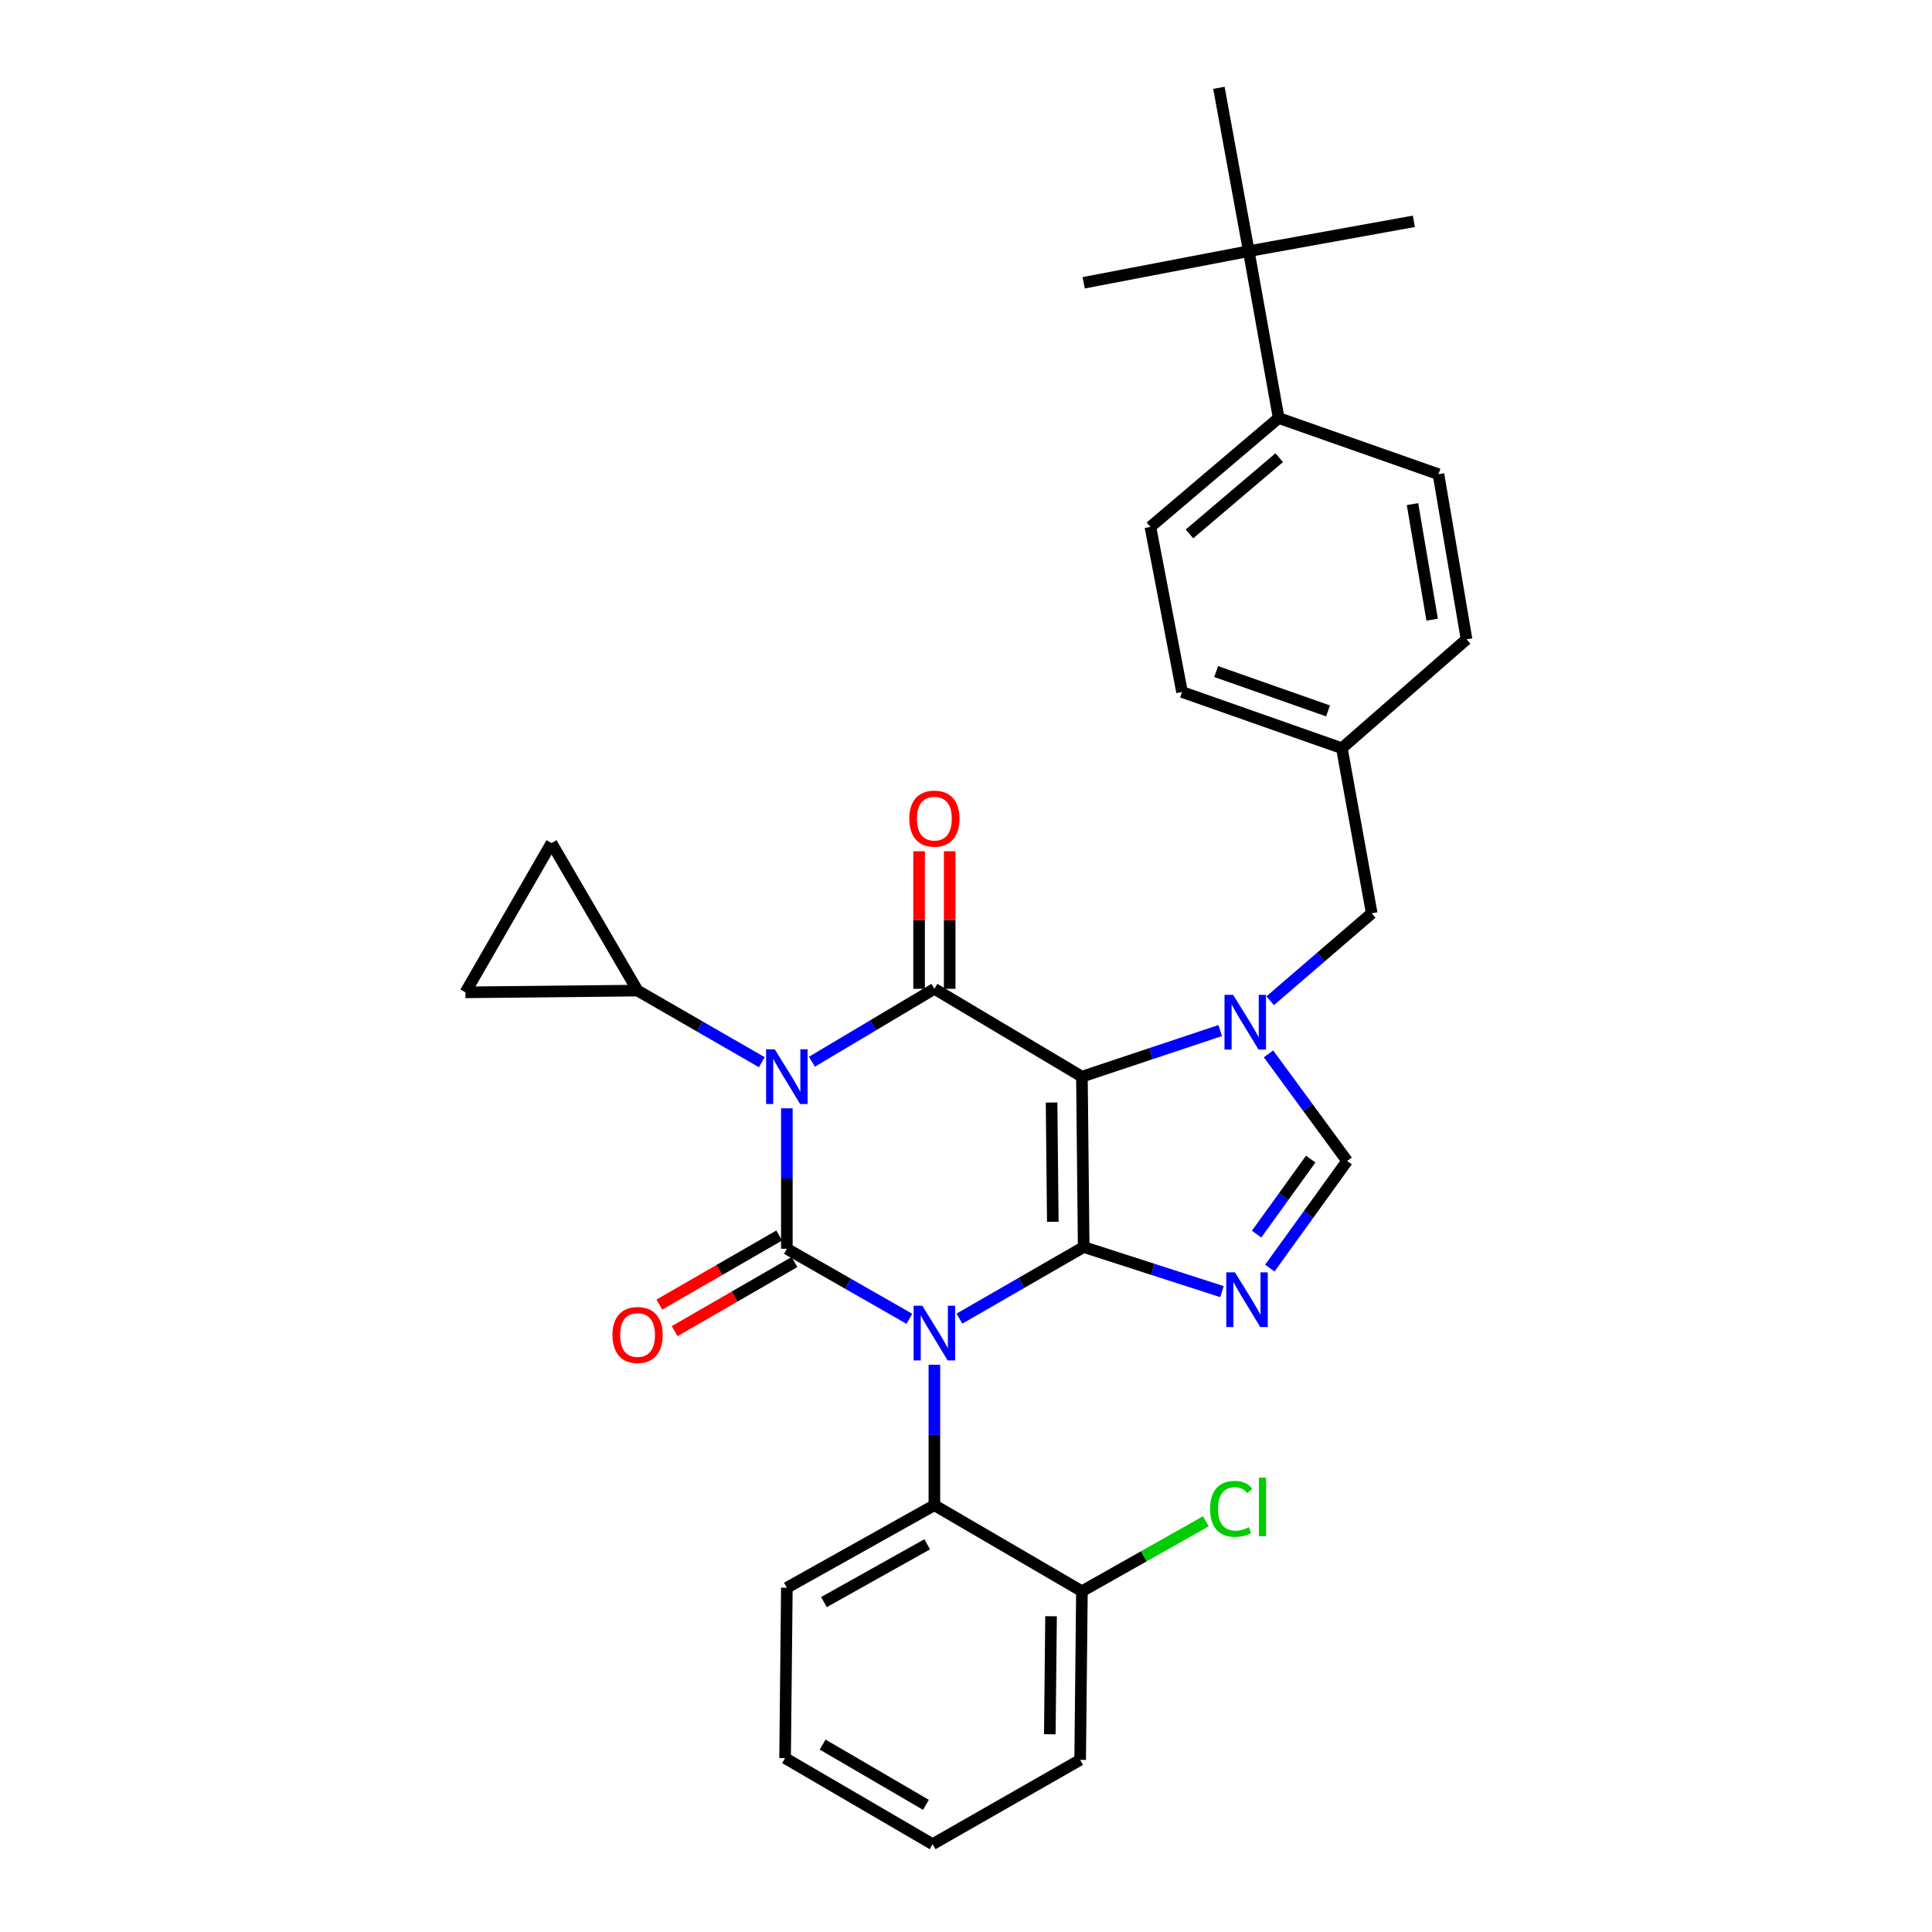 <?xml version='1.0' encoding='iso-8859-1'?>
<svg version='1.1' baseProfile='full'
              xmlns='http://www.w3.org/2000/svg'
                      xmlns:rdkit='http://www.rdkit.org/xml'
                      xmlns:xlink='http://www.w3.org/1999/xlink'
                  xml:space='preserve'
width='1000px' height='1000px' viewBox='0 0 1000 1000'>
<!-- END OF HEADER -->
<rect style='opacity:1.0;fill:#FFFFFF;stroke:none' width='1000' height='1000' x='0' y='0'> </rect>
<path class='bond-0' d='M 407.276,573.661 L 407.276,610.012' style='fill:none;fill-rule:evenodd;stroke:#0000FF;stroke-width:6px;stroke-linecap:butt;stroke-linejoin:miter;stroke-opacity:1' />
<path class='bond-0' d='M 407.276,610.012 L 407.276,646.362' style='fill:none;fill-rule:evenodd;stroke:#000000;stroke-width:6px;stroke-linecap:butt;stroke-linejoin:miter;stroke-opacity:1' />
<path class='bond-1' d='M 420.237,549.557 L 451.936,530.686' style='fill:none;fill-rule:evenodd;stroke:#0000FF;stroke-width:6px;stroke-linecap:butt;stroke-linejoin:miter;stroke-opacity:1' />
<path class='bond-1' d='M 451.936,530.686 L 483.635,511.814' style='fill:none;fill-rule:evenodd;stroke:#000000;stroke-width:6px;stroke-linecap:butt;stroke-linejoin:miter;stroke-opacity:1' />
<path class='bond-2' d='M 394.306,549.797 L 362.153,531.263' style='fill:none;fill-rule:evenodd;stroke:#0000FF;stroke-width:6px;stroke-linecap:butt;stroke-linejoin:miter;stroke-opacity:1' />
<path class='bond-2' d='M 362.153,531.263 L 330.001,512.729' style='fill:none;fill-rule:evenodd;stroke:#000000;stroke-width:6px;stroke-linecap:butt;stroke-linejoin:miter;stroke-opacity:1' />
<path class='bond-3' d='M 407.276,646.362 L 438.986,664.484' style='fill:none;fill-rule:evenodd;stroke:#000000;stroke-width:6px;stroke-linecap:butt;stroke-linejoin:miter;stroke-opacity:1' />
<path class='bond-3' d='M 438.986,664.484 L 470.696,682.606' style='fill:none;fill-rule:evenodd;stroke:#0000FF;stroke-width:6px;stroke-linecap:butt;stroke-linejoin:miter;stroke-opacity:1' />
<path class='bond-4' d='M 403.319,639.498 L 372.297,657.381' style='fill:none;fill-rule:evenodd;stroke:#000000;stroke-width:6px;stroke-linecap:butt;stroke-linejoin:miter;stroke-opacity:1' />
<path class='bond-4' d='M 372.297,657.381 L 341.274,675.263' style='fill:none;fill-rule:evenodd;stroke:#FF0000;stroke-width:6px;stroke-linecap:butt;stroke-linejoin:miter;stroke-opacity:1' />
<path class='bond-4' d='M 411.232,653.226 L 380.21,671.109' style='fill:none;fill-rule:evenodd;stroke:#000000;stroke-width:6px;stroke-linecap:butt;stroke-linejoin:miter;stroke-opacity:1' />
<path class='bond-4' d='M 380.21,671.109 L 349.188,688.992' style='fill:none;fill-rule:evenodd;stroke:#FF0000;stroke-width:6px;stroke-linecap:butt;stroke-linejoin:miter;stroke-opacity:1' />
<path class='bond-5' d='M 483.635,706.387 L 483.635,742.738' style='fill:none;fill-rule:evenodd;stroke:#0000FF;stroke-width:6px;stroke-linecap:butt;stroke-linejoin:miter;stroke-opacity:1' />
<path class='bond-5' d='M 483.635,742.738 L 483.635,779.088' style='fill:none;fill-rule:evenodd;stroke:#000000;stroke-width:6px;stroke-linecap:butt;stroke-linejoin:miter;stroke-opacity:1' />
<path class='bond-6' d='M 496.605,682.524 L 528.757,663.99' style='fill:none;fill-rule:evenodd;stroke:#0000FF;stroke-width:6px;stroke-linecap:butt;stroke-linejoin:miter;stroke-opacity:1' />
<path class='bond-6' d='M 528.757,663.99 L 560.909,645.456' style='fill:none;fill-rule:evenodd;stroke:#000000;stroke-width:6px;stroke-linecap:butt;stroke-linejoin:miter;stroke-opacity:1' />
<path class='bond-7' d='M 483.635,511.814 L 560.003,557.274' style='fill:none;fill-rule:evenodd;stroke:#000000;stroke-width:6px;stroke-linecap:butt;stroke-linejoin:miter;stroke-opacity:1' />
<path class='bond-8' d='M 491.558,511.814 L 491.558,476.21' style='fill:none;fill-rule:evenodd;stroke:#000000;stroke-width:6px;stroke-linecap:butt;stroke-linejoin:miter;stroke-opacity:1' />
<path class='bond-8' d='M 491.558,476.21 L 491.558,440.605' style='fill:none;fill-rule:evenodd;stroke:#FF0000;stroke-width:6px;stroke-linecap:butt;stroke-linejoin:miter;stroke-opacity:1' />
<path class='bond-8' d='M 475.712,511.814 L 475.712,476.21' style='fill:none;fill-rule:evenodd;stroke:#000000;stroke-width:6px;stroke-linecap:butt;stroke-linejoin:miter;stroke-opacity:1' />
<path class='bond-8' d='M 475.712,476.21 L 475.712,440.605' style='fill:none;fill-rule:evenodd;stroke:#FF0000;stroke-width:6px;stroke-linecap:butt;stroke-linejoin:miter;stroke-opacity:1' />
<path class='bond-9' d='M 646.362,130.001 L 661.821,216.369' style='fill:none;fill-rule:evenodd;stroke:#000000;stroke-width:6px;stroke-linecap:butt;stroke-linejoin:miter;stroke-opacity:1' />
<path class='bond-10' d='M 646.362,130.001 L 630.904,45.455' style='fill:none;fill-rule:evenodd;stroke:#000000;stroke-width:6px;stroke-linecap:butt;stroke-linejoin:miter;stroke-opacity:1' />
<path class='bond-11' d='M 646.362,130.001 L 560.909,146.366' style='fill:none;fill-rule:evenodd;stroke:#000000;stroke-width:6px;stroke-linecap:butt;stroke-linejoin:miter;stroke-opacity:1' />
<path class='bond-12' d='M 646.362,130.001 L 731.815,114.551' style='fill:none;fill-rule:evenodd;stroke:#000000;stroke-width:6px;stroke-linecap:butt;stroke-linejoin:miter;stroke-opacity:1' />
<path class='bond-13' d='M 560.003,557.274 L 560.909,645.456' style='fill:none;fill-rule:evenodd;stroke:#000000;stroke-width:6px;stroke-linecap:butt;stroke-linejoin:miter;stroke-opacity:1' />
<path class='bond-13' d='M 544.294,570.664 L 544.929,632.391' style='fill:none;fill-rule:evenodd;stroke:#000000;stroke-width:6px;stroke-linecap:butt;stroke-linejoin:miter;stroke-opacity:1' />
<path class='bond-14' d='M 560.003,557.274 L 595.788,545.345' style='fill:none;fill-rule:evenodd;stroke:#000000;stroke-width:6px;stroke-linecap:butt;stroke-linejoin:miter;stroke-opacity:1' />
<path class='bond-14' d='M 595.788,545.345 L 631.572,533.417' style='fill:none;fill-rule:evenodd;stroke:#0000FF;stroke-width:6px;stroke-linecap:butt;stroke-linejoin:miter;stroke-opacity:1' />
<path class='bond-15' d='M 560.909,645.456 L 596.702,657.001' style='fill:none;fill-rule:evenodd;stroke:#000000;stroke-width:6px;stroke-linecap:butt;stroke-linejoin:miter;stroke-opacity:1' />
<path class='bond-15' d='M 596.702,657.001 L 632.495,668.547' style='fill:none;fill-rule:evenodd;stroke:#0000FF;stroke-width:6px;stroke-linecap:butt;stroke-linejoin:miter;stroke-opacity:1' />
<path class='bond-16' d='M 657.269,656.354 L 677.27,628.633' style='fill:none;fill-rule:evenodd;stroke:#0000FF;stroke-width:6px;stroke-linecap:butt;stroke-linejoin:miter;stroke-opacity:1' />
<path class='bond-16' d='M 677.27,628.633 L 697.271,600.911' style='fill:none;fill-rule:evenodd;stroke:#000000;stroke-width:6px;stroke-linecap:butt;stroke-linejoin:miter;stroke-opacity:1' />
<path class='bond-16' d='M 650.419,638.766 L 664.42,619.361' style='fill:none;fill-rule:evenodd;stroke:#0000FF;stroke-width:6px;stroke-linecap:butt;stroke-linejoin:miter;stroke-opacity:1' />
<path class='bond-16' d='M 664.42,619.361 L 678.421,599.956' style='fill:none;fill-rule:evenodd;stroke:#000000;stroke-width:6px;stroke-linecap:butt;stroke-linejoin:miter;stroke-opacity:1' />
<path class='bond-17' d='M 697.271,600.911 L 676.922,573.197' style='fill:none;fill-rule:evenodd;stroke:#000000;stroke-width:6px;stroke-linecap:butt;stroke-linejoin:miter;stroke-opacity:1' />
<path class='bond-17' d='M 676.922,573.197 L 656.573,545.482' style='fill:none;fill-rule:evenodd;stroke:#0000FF;stroke-width:6px;stroke-linecap:butt;stroke-linejoin:miter;stroke-opacity:1' />
<path class='bond-18' d='M 657.44,517.987 L 683.72,495.357' style='fill:none;fill-rule:evenodd;stroke:#0000FF;stroke-width:6px;stroke-linecap:butt;stroke-linejoin:miter;stroke-opacity:1' />
<path class='bond-18' d='M 683.72,495.357 L 710.001,472.728' style='fill:none;fill-rule:evenodd;stroke:#000000;stroke-width:6px;stroke-linecap:butt;stroke-linejoin:miter;stroke-opacity:1' />
<path class='bond-19' d='M 661.821,216.369 L 595.453,272.727' style='fill:none;fill-rule:evenodd;stroke:#000000;stroke-width:6px;stroke-linecap:butt;stroke-linejoin:miter;stroke-opacity:1' />
<path class='bond-19' d='M 662.122,236.901 L 615.665,276.352' style='fill:none;fill-rule:evenodd;stroke:#000000;stroke-width:6px;stroke-linecap:butt;stroke-linejoin:miter;stroke-opacity:1' />
<path class='bond-20' d='M 661.821,216.369 L 744.545,245.455' style='fill:none;fill-rule:evenodd;stroke:#000000;stroke-width:6px;stroke-linecap:butt;stroke-linejoin:miter;stroke-opacity:1' />
<path class='bond-21' d='M 595.453,272.727 L 611.818,358.18' style='fill:none;fill-rule:evenodd;stroke:#000000;stroke-width:6px;stroke-linecap:butt;stroke-linejoin:miter;stroke-opacity:1' />
<path class='bond-22' d='M 330.001,512.729 L 285.457,436.362' style='fill:none;fill-rule:evenodd;stroke:#000000;stroke-width:6px;stroke-linecap:butt;stroke-linejoin:miter;stroke-opacity:1' />
<path class='bond-23' d='M 330.001,512.729 L 240.912,513.636' style='fill:none;fill-rule:evenodd;stroke:#000000;stroke-width:6px;stroke-linecap:butt;stroke-linejoin:miter;stroke-opacity:1' />
<path class='bond-24' d='M 285.457,436.362 L 240.912,513.636' style='fill:none;fill-rule:evenodd;stroke:#000000;stroke-width:6px;stroke-linecap:butt;stroke-linejoin:miter;stroke-opacity:1' />
<path class='bond-25' d='M 406.36,910.001 L 482.728,954.545' style='fill:none;fill-rule:evenodd;stroke:#000000;stroke-width:6px;stroke-linecap:butt;stroke-linejoin:miter;stroke-opacity:1' />
<path class='bond-25' d='M 425.799,902.995 L 479.257,934.176' style='fill:none;fill-rule:evenodd;stroke:#000000;stroke-width:6px;stroke-linecap:butt;stroke-linejoin:miter;stroke-opacity:1' />
<path class='bond-26' d='M 406.36,910.001 L 407.276,821.819' style='fill:none;fill-rule:evenodd;stroke:#000000;stroke-width:6px;stroke-linecap:butt;stroke-linejoin:miter;stroke-opacity:1' />
<path class='bond-27' d='M 482.728,954.545 L 559.087,910.908' style='fill:none;fill-rule:evenodd;stroke:#000000;stroke-width:6px;stroke-linecap:butt;stroke-linejoin:miter;stroke-opacity:1' />
<path class='bond-28' d='M 559.087,910.908 L 560.003,823.633' style='fill:none;fill-rule:evenodd;stroke:#000000;stroke-width:6px;stroke-linecap:butt;stroke-linejoin:miter;stroke-opacity:1' />
<path class='bond-28' d='M 543.38,897.65 L 544.02,836.558' style='fill:none;fill-rule:evenodd;stroke:#000000;stroke-width:6px;stroke-linecap:butt;stroke-linejoin:miter;stroke-opacity:1' />
<path class='bond-29' d='M 560.003,823.633 L 483.635,779.088' style='fill:none;fill-rule:evenodd;stroke:#000000;stroke-width:6px;stroke-linecap:butt;stroke-linejoin:miter;stroke-opacity:1' />
<path class='bond-30' d='M 560.003,823.633 L 592.066,805.524' style='fill:none;fill-rule:evenodd;stroke:#000000;stroke-width:6px;stroke-linecap:butt;stroke-linejoin:miter;stroke-opacity:1' />
<path class='bond-30' d='M 592.066,805.524 L 624.13,787.415' style='fill:none;fill-rule:evenodd;stroke:#00CC00;stroke-width:6px;stroke-linecap:butt;stroke-linejoin:miter;stroke-opacity:1' />
<path class='bond-31' d='M 483.635,779.088 L 407.276,821.819' style='fill:none;fill-rule:evenodd;stroke:#000000;stroke-width:6px;stroke-linecap:butt;stroke-linejoin:miter;stroke-opacity:1' />
<path class='bond-31' d='M 479.919,799.326 L 426.468,829.238' style='fill:none;fill-rule:evenodd;stroke:#000000;stroke-width:6px;stroke-linecap:butt;stroke-linejoin:miter;stroke-opacity:1' />
<path class='bond-32' d='M 744.545,245.455 L 759.088,330.908' style='fill:none;fill-rule:evenodd;stroke:#000000;stroke-width:6px;stroke-linecap:butt;stroke-linejoin:miter;stroke-opacity:1' />
<path class='bond-32' d='M 731.105,260.931 L 741.285,320.748' style='fill:none;fill-rule:evenodd;stroke:#000000;stroke-width:6px;stroke-linecap:butt;stroke-linejoin:miter;stroke-opacity:1' />
<path class='bond-33' d='M 759.088,330.908 L 694.542,387.275' style='fill:none;fill-rule:evenodd;stroke:#000000;stroke-width:6px;stroke-linecap:butt;stroke-linejoin:miter;stroke-opacity:1' />
<path class='bond-34' d='M 611.818,358.18 L 694.542,387.275' style='fill:none;fill-rule:evenodd;stroke:#000000;stroke-width:6px;stroke-linecap:butt;stroke-linejoin:miter;stroke-opacity:1' />
<path class='bond-34' d='M 629.484,347.596 L 687.391,367.962' style='fill:none;fill-rule:evenodd;stroke:#000000;stroke-width:6px;stroke-linecap:butt;stroke-linejoin:miter;stroke-opacity:1' />
<path class='bond-35' d='M 694.542,387.275 L 710.001,472.728' style='fill:none;fill-rule:evenodd;stroke:#000000;stroke-width:6px;stroke-linecap:butt;stroke-linejoin:miter;stroke-opacity:1' />
<path  class='atom-0' d='M 401.016 543.114
L 410.296 558.114
Q 411.216 559.594, 412.696 562.274
Q 414.176 564.954, 414.256 565.114
L 414.256 543.114
L 418.016 543.114
L 418.016 571.434
L 414.136 571.434
L 404.176 555.034
Q 403.016 553.114, 401.776 550.914
Q 400.576 548.714, 400.216 548.034
L 400.216 571.434
L 396.536 571.434
L 396.536 543.114
L 401.016 543.114
' fill='#0000FF'/>
<path  class='atom-2' d='M 477.375 675.84
L 486.655 690.84
Q 487.575 692.32, 489.055 695
Q 490.535 697.68, 490.615 697.84
L 490.615 675.84
L 494.375 675.84
L 494.375 704.16
L 490.495 704.16
L 480.535 687.76
Q 479.375 685.84, 478.135 683.64
Q 476.935 681.44, 476.575 680.76
L 476.575 704.16
L 472.895 704.16
L 472.895 675.84
L 477.375 675.84
' fill='#0000FF'/>
<path  class='atom-4' d='M 470.635 423.721
Q 470.635 416.921, 473.995 413.121
Q 477.355 409.321, 483.635 409.321
Q 489.915 409.321, 493.275 413.121
Q 496.635 416.921, 496.635 423.721
Q 496.635 430.601, 493.235 434.521
Q 489.835 438.401, 483.635 438.401
Q 477.395 438.401, 473.995 434.521
Q 470.635 430.641, 470.635 423.721
M 483.635 435.201
Q 487.955 435.201, 490.275 432.321
Q 492.635 429.401, 492.635 423.721
Q 492.635 418.161, 490.275 415.361
Q 487.955 412.521, 483.635 412.521
Q 479.315 412.521, 476.955 415.321
Q 474.635 418.121, 474.635 423.721
Q 474.635 429.441, 476.955 432.321
Q 479.315 435.201, 483.635 435.201
' fill='#FF0000'/>
<path  class='atom-5' d='M 317.001 690.987
Q 317.001 684.187, 320.361 680.387
Q 323.721 676.587, 330.001 676.587
Q 336.281 676.587, 339.641 680.387
Q 343.001 684.187, 343.001 690.987
Q 343.001 697.867, 339.601 701.787
Q 336.201 705.667, 330.001 705.667
Q 323.761 705.667, 320.361 701.787
Q 317.001 697.907, 317.001 690.987
M 330.001 702.467
Q 334.321 702.467, 336.641 699.587
Q 339.001 696.667, 339.001 690.987
Q 339.001 685.427, 336.641 682.627
Q 334.321 679.787, 330.001 679.787
Q 325.681 679.787, 323.321 682.587
Q 321.001 685.387, 321.001 690.987
Q 321.001 696.707, 323.321 699.587
Q 325.681 702.467, 330.001 702.467
' fill='#FF0000'/>
<path  class='atom-9' d='M 639.196 658.568
L 648.476 673.568
Q 649.396 675.048, 650.876 677.728
Q 652.356 680.408, 652.436 680.568
L 652.436 658.568
L 656.196 658.568
L 656.196 686.888
L 652.316 686.888
L 642.356 670.488
Q 641.196 668.568, 639.956 666.368
Q 638.756 664.168, 638.396 663.488
L 638.396 686.888
L 634.716 686.888
L 634.716 658.568
L 639.196 658.568
' fill='#0000FF'/>
<path  class='atom-11' d='M 638.28 514.935
L 647.56 529.935
Q 648.48 531.415, 649.96 534.095
Q 651.44 536.775, 651.52 536.935
L 651.52 514.935
L 655.28 514.935
L 655.28 543.255
L 651.4 543.255
L 641.44 526.855
Q 640.28 524.935, 639.04 522.735
Q 637.84 520.535, 637.48 519.855
L 637.48 543.255
L 633.8 543.255
L 633.8 514.935
L 638.28 514.935
' fill='#0000FF'/>
<path  class='atom-22' d='M 626.349 780.975
Q 626.349 773.935, 629.629 770.255
Q 632.949 766.535, 639.229 766.535
Q 645.069 766.535, 648.189 770.655
L 645.549 772.815
Q 643.269 769.815, 639.229 769.815
Q 634.949 769.815, 632.669 772.695
Q 630.429 775.535, 630.429 780.975
Q 630.429 786.575, 632.749 789.455
Q 635.109 792.335, 639.669 792.335
Q 642.789 792.335, 646.429 790.455
L 647.549 793.455
Q 646.069 794.415, 643.829 794.975
Q 641.589 795.535, 639.109 795.535
Q 632.949 795.535, 629.629 791.775
Q 626.349 788.015, 626.349 780.975
' fill='#00CC00'/>
<path  class='atom-22' d='M 651.629 764.815
L 655.309 764.815
L 655.309 795.175
L 651.629 795.175
L 651.629 764.815
' fill='#00CC00'/>
</svg>
